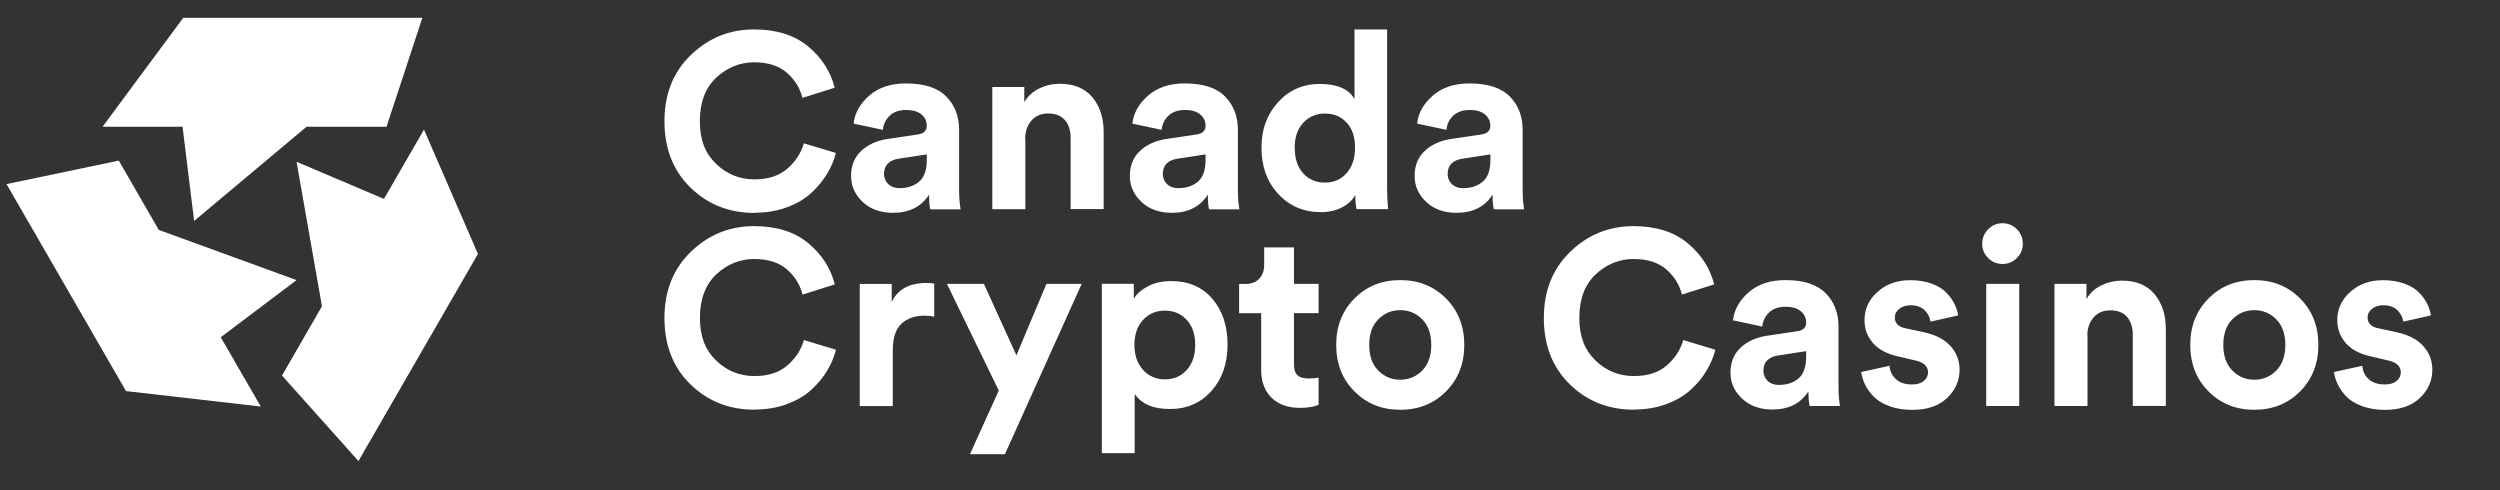 <svg width="204" height="40" viewBox="0 0 204 40" fill="none" xmlns="http://www.w3.org/2000/svg">
<rect x="0" y="0" width="204" height="40" fill="#333333" stroke="none"/>
<path d="M61.569 17.373C59.503 17.373 57.759 16.687 56.343 15.307C54.928 13.927 54.22 12.126 54.22 9.895C54.22 7.664 54.935 5.877 56.372 4.49C57.809 3.103 59.525 2.402 61.526 2.402C63.364 2.402 64.837 2.867 65.952 3.796C67.067 4.726 67.782 5.848 68.111 7.157L65.48 7.986C65.28 7.178 64.851 6.492 64.2 5.927C63.55 5.369 62.663 5.083 61.526 5.083C60.39 5.083 59.324 5.505 58.438 6.342C57.551 7.178 57.108 8.358 57.108 9.888C57.108 11.418 57.544 12.504 58.416 13.355C59.289 14.206 60.34 14.635 61.569 14.635C62.692 14.635 63.585 14.342 64.25 13.763C64.915 13.184 65.366 12.49 65.594 11.697L68.211 12.483C68.061 13.062 67.825 13.634 67.489 14.184C67.153 14.735 66.731 15.257 66.202 15.743C65.673 16.229 65.008 16.622 64.207 16.916C63.407 17.216 62.52 17.359 61.562 17.359L61.569 17.373Z" fill="white"/>
<path d="M69.448 14.356C69.448 13.506 69.727 12.826 70.277 12.312C70.828 11.797 71.543 11.475 72.422 11.339L74.874 10.975C75.375 10.91 75.625 10.667 75.625 10.267C75.625 9.888 75.482 9.581 75.189 9.338C74.896 9.094 74.481 8.973 73.945 8.973C73.38 8.973 72.93 9.13 72.601 9.438C72.272 9.752 72.086 10.131 72.043 10.596L69.655 10.088C69.748 9.223 70.177 8.458 70.935 7.8C71.693 7.136 72.694 6.807 73.93 6.807C75.418 6.807 76.511 7.164 77.212 7.872C77.913 8.58 78.263 9.488 78.263 10.596V15.5C78.263 16.094 78.306 16.623 78.384 17.08H75.911C75.839 16.78 75.811 16.387 75.811 15.886C75.174 16.873 74.195 17.366 72.872 17.366C71.843 17.366 71.021 17.066 70.391 16.473C69.762 15.879 69.448 15.178 69.448 14.364V14.356ZM73.437 15.35C74.073 15.35 74.595 15.171 75.01 14.814C75.425 14.456 75.625 13.863 75.625 13.041V12.598L73.373 12.941C72.551 13.062 72.136 13.484 72.136 14.199C72.136 14.521 72.25 14.8 72.479 15.021C72.708 15.243 73.03 15.357 73.43 15.357L73.437 15.35Z" fill="white"/>
<path d="M83.668 11.339V17.073H80.972V7.1H83.582V8.337C83.868 7.851 84.268 7.479 84.797 7.222C85.326 6.964 85.877 6.835 86.456 6.835C87.628 6.835 88.522 7.2 89.137 7.936C89.752 8.673 90.059 9.624 90.059 10.782V17.059H87.364V11.247C87.364 10.653 87.213 10.174 86.906 9.81C86.599 9.445 86.141 9.259 85.519 9.259C84.954 9.259 84.497 9.452 84.161 9.845C83.825 10.239 83.653 10.732 83.653 11.325L83.668 11.339Z" fill="white"/>
<path d="M92.197 14.356C92.197 13.506 92.476 12.826 93.026 12.312C93.577 11.797 94.291 11.475 95.171 11.339L97.623 10.975C98.124 10.91 98.374 10.667 98.374 10.267C98.374 9.888 98.231 9.581 97.938 9.338C97.645 9.094 97.23 8.973 96.694 8.973C96.129 8.973 95.678 9.13 95.35 9.438C95.021 9.752 94.835 10.131 94.792 10.596L92.404 10.088C92.497 9.223 92.926 8.458 93.684 7.8C94.442 7.136 95.443 6.807 96.679 6.807C98.166 6.807 99.26 7.164 99.961 7.872C100.662 8.58 101.012 9.488 101.012 10.596V15.5C101.012 16.094 101.055 16.623 101.133 17.08H98.66C98.588 16.78 98.56 16.387 98.56 15.886C97.923 16.873 96.944 17.366 95.621 17.366C94.592 17.366 93.77 17.066 93.141 16.473C92.511 15.879 92.197 15.178 92.197 14.364V14.356ZM96.186 15.35C96.822 15.35 97.344 15.171 97.759 14.814C98.174 14.456 98.374 13.863 98.374 13.041V12.598L96.122 12.941C95.3 13.062 94.885 13.484 94.885 14.199C94.885 14.521 94.999 14.8 95.228 15.021C95.457 15.243 95.779 15.357 96.179 15.357L96.186 15.35Z" fill="white"/>
<path d="M113.188 2.402V15.264C113.188 15.929 113.216 16.529 113.266 17.066H110.693C110.621 16.73 110.592 16.344 110.592 15.908C110.364 16.329 109.999 16.665 109.506 16.923C109.012 17.18 108.441 17.309 107.797 17.309C106.382 17.309 105.216 16.815 104.301 15.822C103.386 14.828 102.936 13.577 102.936 12.061C102.936 10.545 103.386 9.352 104.28 8.351C105.18 7.35 106.324 6.849 107.711 6.849C109.098 6.849 110.078 7.264 110.528 8.086V2.402H113.181H113.188ZM105.652 12.068C105.652 12.948 105.881 13.641 106.339 14.142C106.796 14.649 107.39 14.899 108.119 14.899C108.848 14.899 109.42 14.642 109.885 14.127C110.342 13.613 110.571 12.919 110.571 12.04C110.571 11.16 110.342 10.495 109.885 10.002C109.427 9.509 108.841 9.266 108.119 9.266C107.397 9.266 106.81 9.516 106.346 10.016C105.881 10.517 105.645 11.196 105.645 12.061L105.652 12.068Z" fill="white"/>
<path d="M115.433 14.356C115.433 13.506 115.711 12.826 116.262 12.312C116.812 11.797 117.527 11.475 118.407 11.339L120.859 10.975C121.359 10.91 121.61 10.667 121.61 10.267C121.61 9.888 121.467 9.581 121.174 9.338C120.88 9.094 120.466 8.973 119.93 8.973C119.365 8.973 118.914 9.13 118.585 9.438C118.257 9.752 118.071 10.131 118.028 10.596L115.64 10.088C115.733 9.223 116.162 8.458 116.92 7.8C117.678 7.136 118.678 6.807 119.915 6.807C121.402 6.807 122.496 7.164 123.197 7.872C123.897 8.58 124.248 9.488 124.248 10.596V15.5C124.248 16.094 124.291 16.623 124.369 17.08H121.896C121.824 16.78 121.796 16.387 121.796 15.886C121.159 16.873 120.18 17.366 118.857 17.366C117.828 17.366 117.005 17.066 116.376 16.473C115.747 15.879 115.433 15.178 115.433 14.364V14.356ZM119.429 15.35C120.065 15.35 120.587 15.171 121.002 14.814C121.417 14.456 121.617 13.863 121.617 13.041V12.598L119.365 12.941C118.543 13.062 118.128 13.484 118.128 14.199C118.128 14.521 118.242 14.8 118.471 15.021C118.7 15.243 119.022 15.357 119.422 15.357L119.429 15.35Z" fill="white"/>
<path d="M61.569 33.431C59.503 33.431 57.759 32.745 56.343 31.365C54.928 29.985 54.22 28.183 54.22 25.953C54.22 23.722 54.942 21.935 56.379 20.541C57.816 19.147 59.539 18.453 61.533 18.453C63.371 18.453 64.844 18.918 65.959 19.847C67.074 20.777 67.789 21.899 68.118 23.207L65.487 24.037C65.287 23.229 64.858 22.543 64.207 21.978C63.557 21.42 62.67 21.134 61.533 21.134C60.397 21.134 59.331 21.556 58.445 22.392C57.559 23.229 57.115 24.409 57.115 25.939C57.115 27.468 57.551 28.548 58.423 29.406C59.296 30.257 60.347 30.686 61.576 30.686C62.699 30.686 63.593 30.392 64.257 29.813C64.922 29.234 65.373 28.541 65.602 27.747L68.218 28.541C68.068 29.12 67.832 29.692 67.496 30.242C67.167 30.8 66.738 31.315 66.209 31.801C65.68 32.287 65.015 32.68 64.215 32.973C63.414 33.274 62.527 33.417 61.569 33.417V33.431Z" fill="white"/>
<path d="M76.233 23.121V25.838C75.961 25.788 75.689 25.759 75.425 25.759C74.653 25.759 74.031 25.981 73.559 26.417C73.087 26.853 72.851 27.575 72.851 28.576V33.137H70.156V23.171H72.765V24.651C73.251 23.607 74.195 23.092 75.604 23.092C75.754 23.092 75.961 23.107 76.233 23.135V23.121Z" fill="white"/>
<path d="M82.009 37.062H79.149L81.501 31.872L77.269 23.164H80.286L82.939 28.998L85.391 23.164H88.265L82.002 37.062H82.009Z" fill="white"/>
<path d="M92.605 36.977H89.909V23.157H92.519V24.373C92.762 23.965 93.155 23.629 93.691 23.35C94.234 23.071 94.856 22.936 95.572 22.936C96.987 22.936 98.109 23.422 98.932 24.387C99.754 25.352 100.168 26.596 100.168 28.126C100.168 29.656 99.732 30.907 98.86 31.894C97.988 32.88 96.858 33.374 95.464 33.374C94.07 33.374 93.184 32.966 92.59 32.158V36.977H92.605ZM96.83 30.199C97.294 29.692 97.53 29.005 97.53 28.14C97.53 27.275 97.294 26.596 96.83 26.096C96.365 25.595 95.772 25.345 95.057 25.345C94.342 25.345 93.748 25.595 93.276 26.103C92.805 26.61 92.569 27.29 92.569 28.14C92.569 28.991 92.805 29.67 93.276 30.185C93.748 30.7 94.342 30.957 95.057 30.957C95.772 30.957 96.365 30.707 96.83 30.199Z" fill="white"/>
<path d="M105.587 20.183V23.164H107.596V25.552H105.587V29.727C105.587 30.142 105.68 30.442 105.873 30.621C106.059 30.792 106.359 30.885 106.767 30.885C107.132 30.885 107.41 30.857 107.596 30.806V33.037C107.203 33.202 106.695 33.28 106.073 33.28C105.101 33.28 104.329 33.008 103.764 32.458C103.199 31.907 102.913 31.157 102.913 30.199V25.559H101.112V23.171H101.619C102.12 23.171 102.499 23.028 102.763 22.735C103.028 22.442 103.157 22.063 103.157 21.591V20.19H105.587V20.183Z" fill="white"/>
<path d="M110.521 24.358C111.515 23.357 112.758 22.856 114.26 22.856C115.761 22.856 117.005 23.357 117.999 24.358C118.993 25.359 119.486 26.624 119.486 28.147C119.486 29.67 118.993 30.935 117.999 31.936C117.005 32.937 115.761 33.438 114.26 33.438C112.758 33.438 111.515 32.937 110.521 31.936C109.527 30.935 109.034 29.677 109.034 28.147C109.034 26.617 109.527 25.359 110.521 24.358ZM112.465 30.235C112.959 30.735 113.552 30.985 114.26 30.985C114.968 30.985 115.561 30.735 116.054 30.235C116.548 29.734 116.791 29.041 116.791 28.147C116.791 27.253 116.548 26.56 116.054 26.059C115.561 25.559 114.96 25.309 114.26 25.309C113.559 25.309 112.959 25.559 112.465 26.059C111.972 26.56 111.729 27.253 111.729 28.147C111.729 29.041 111.972 29.734 112.465 30.235Z" fill="white"/>
<path d="M133.327 33.431C131.26 33.431 129.516 32.745 128.1 31.365C126.685 29.985 125.977 28.183 125.977 25.953C125.977 23.722 126.699 21.935 128.136 20.541C129.573 19.147 131.296 18.453 133.291 18.453C135.128 18.453 136.601 18.918 137.716 19.847C138.832 20.777 139.547 21.899 139.875 23.207L137.244 24.037C137.044 23.229 136.615 22.543 135.965 21.978C135.314 21.42 134.428 21.134 133.291 21.134C132.154 21.134 131.089 21.556 130.202 22.392C129.316 23.229 128.873 24.409 128.873 25.939C128.873 27.468 129.309 28.548 130.181 29.406C131.053 30.257 132.104 30.686 133.334 30.686C134.456 30.686 135.35 30.392 136.015 29.813C136.68 29.234 137.13 28.541 137.359 27.747L139.975 28.541C139.825 29.12 139.589 29.692 139.253 30.242C138.925 30.8 138.496 31.315 137.967 31.801C137.437 32.287 136.773 32.68 135.972 32.973C135.171 33.274 134.285 33.417 133.327 33.417V33.431Z" fill="white"/>
<path d="M141.206 30.413C141.206 29.562 141.484 28.883 142.035 28.369C142.585 27.854 143.3 27.532 144.18 27.396L146.632 27.032C147.132 26.967 147.383 26.731 147.383 26.324C147.383 25.945 147.24 25.637 146.946 25.395C146.653 25.151 146.239 25.03 145.703 25.03C145.138 25.03 144.687 25.187 144.358 25.495C144.03 25.809 143.844 26.188 143.801 26.646L141.413 26.138C141.506 25.273 141.935 24.508 142.693 23.85C143.45 23.185 144.451 22.856 145.688 22.856C147.175 22.856 148.269 23.214 148.97 23.922C149.67 24.63 150.021 25.537 150.021 26.646V31.55C150.021 32.143 150.064 32.672 150.142 33.13H147.669C147.597 32.83 147.568 32.437 147.568 31.936C146.932 32.923 145.953 33.416 144.63 33.416C143.601 33.416 142.778 33.116 142.149 32.522C141.52 31.929 141.206 31.228 141.206 30.413ZM145.195 31.407C145.831 31.407 146.353 31.228 146.768 30.871C147.182 30.513 147.383 29.92 147.383 29.098V28.655L145.131 28.998C144.308 29.119 143.894 29.541 143.894 30.256C143.894 30.578 144.008 30.857 144.237 31.078C144.466 31.3 144.787 31.414 145.188 31.414L145.195 31.407Z" fill="white"/>
<path d="M151.879 30.356L154.188 29.849C154.217 30.285 154.389 30.642 154.703 30.935C155.018 31.229 155.454 31.372 156.012 31.372C156.426 31.372 156.755 31.279 156.984 31.085C157.213 30.9 157.327 30.657 157.327 30.378C157.327 29.877 156.97 29.556 156.255 29.405L154.939 29.098C154.01 28.898 153.309 28.533 152.844 28.004C152.38 27.475 152.144 26.853 152.144 26.124C152.144 25.216 152.494 24.451 153.209 23.815C153.917 23.178 154.803 22.864 155.876 22.864C156.548 22.864 157.148 22.964 157.656 23.157C158.171 23.35 158.564 23.6 158.85 23.908C159.136 24.215 159.35 24.515 159.5 24.83C159.651 25.144 159.743 25.445 159.786 25.738L157.534 26.245C157.477 25.895 157.32 25.581 157.055 25.316C156.791 25.052 156.405 24.909 155.89 24.909C155.54 24.909 155.239 25.001 154.989 25.195C154.739 25.387 154.617 25.623 154.617 25.902C154.617 26.388 154.925 26.689 155.533 26.796L156.948 27.103C157.906 27.303 158.643 27.675 159.143 28.219C159.643 28.762 159.901 29.405 159.901 30.163C159.901 31.057 159.565 31.822 158.886 32.472C158.206 33.123 157.256 33.445 156.026 33.445C155.325 33.445 154.696 33.338 154.138 33.13C153.588 32.923 153.159 32.651 152.852 32.322C152.544 31.994 152.315 31.657 152.165 31.329C152.015 31 151.915 30.678 151.872 30.363L151.879 30.356Z" fill="white"/>
<path d="M161.746 19.896C161.746 19.439 161.91 19.046 162.232 18.71C162.553 18.381 162.947 18.216 163.404 18.216C163.862 18.216 164.255 18.381 164.577 18.703C164.898 19.024 165.063 19.424 165.063 19.896C165.063 20.34 164.898 20.726 164.577 21.055C164.255 21.384 163.862 21.541 163.404 21.541C162.947 21.541 162.553 21.376 162.232 21.055C161.91 20.733 161.746 20.347 161.746 19.896ZM164.77 33.13H162.074V23.164H164.77V33.13Z" fill="white"/>
<path d="M170.339 27.396V33.13H167.644V23.164H170.254V24.401C170.54 23.915 170.94 23.543 171.469 23.285C171.998 23.028 172.548 22.899 173.128 22.899C174.3 22.899 175.194 23.264 175.809 24C176.423 24.737 176.731 25.688 176.731 26.846V33.123H174.036V27.311C174.036 26.717 173.885 26.238 173.578 25.873C173.271 25.509 172.813 25.323 172.191 25.323C171.626 25.323 171.169 25.516 170.833 25.909C170.497 26.302 170.325 26.796 170.325 27.389L170.339 27.396Z" fill="white"/>
<path d="M180.213 24.358C181.206 23.357 182.45 22.856 183.952 22.856C185.453 22.856 186.697 23.357 187.691 24.358C188.685 25.359 189.178 26.624 189.178 28.147C189.178 29.67 188.685 30.935 187.691 31.936C186.697 32.937 185.453 33.438 183.952 33.438C182.45 33.438 181.206 32.937 180.213 31.936C179.219 30.935 178.726 29.677 178.726 28.147C178.726 26.617 179.219 25.359 180.213 24.358ZM182.157 30.235C182.651 30.735 183.244 30.985 183.952 30.985C184.66 30.985 185.253 30.735 185.746 30.235C186.24 29.734 186.483 29.041 186.483 28.147C186.483 27.253 186.24 26.56 185.746 26.059C185.253 25.559 184.652 25.309 183.952 25.309C183.251 25.309 182.651 25.559 182.157 26.059C181.664 26.56 181.421 27.253 181.421 28.147C181.421 29.041 181.664 29.734 182.157 30.235Z" fill="white"/>
<path d="M190.457 30.356L192.767 29.849C192.795 30.285 192.967 30.642 193.281 30.935C193.596 31.229 194.032 31.372 194.59 31.372C195.004 31.372 195.333 31.279 195.562 31.085C195.791 30.9 195.905 30.657 195.905 30.378C195.905 29.877 195.548 29.556 194.833 29.405L193.517 29.098C192.588 28.898 191.887 28.533 191.423 28.004C190.958 27.475 190.722 26.853 190.722 26.124C190.722 25.216 191.072 24.451 191.787 23.815C192.495 23.178 193.381 22.864 194.454 22.864C195.126 22.864 195.726 22.964 196.234 23.157C196.749 23.35 197.142 23.6 197.428 23.908C197.714 24.215 197.928 24.515 198.079 24.83C198.229 25.144 198.322 25.445 198.365 25.738L196.112 26.245C196.055 25.895 195.898 25.581 195.633 25.316C195.369 25.052 194.983 24.909 194.468 24.909C194.118 24.909 193.818 25.001 193.567 25.195C193.317 25.387 193.196 25.623 193.196 25.902C193.196 26.388 193.503 26.689 194.111 26.796L195.526 27.103C196.484 27.303 197.221 27.675 197.721 28.219C198.222 28.762 198.479 29.405 198.479 30.163C198.479 31.057 198.143 31.822 197.464 32.472C196.785 33.123 195.834 33.445 194.604 33.445C193.903 33.445 193.274 33.338 192.717 33.13C192.166 32.923 191.737 32.651 191.43 32.322C191.122 31.994 190.893 31.657 190.743 31.329C190.593 31 190.493 30.678 190.45 30.363L190.457 30.356Z" fill="white"/>
<path d="M8.367 10.344L14.954 1.451H34.464L31.54 10.344H25.012L15.842 18.029L14.895 10.344H8.367Z" fill="white"/>
<path d="M34.598 10.576L39 20.722L29.249 37.621L23.012 30.645L26.272 24.99L24.198 13.202L31.33 16.231L34.598 10.576Z" fill="white"/>
<path d="M21.281 33.174L10.284 31.913L0.533 15.022L9.694 13.105L12.955 18.76L24.198 22.856L18.013 27.519L21.281 33.174Z" fill="white"/>
</svg>
